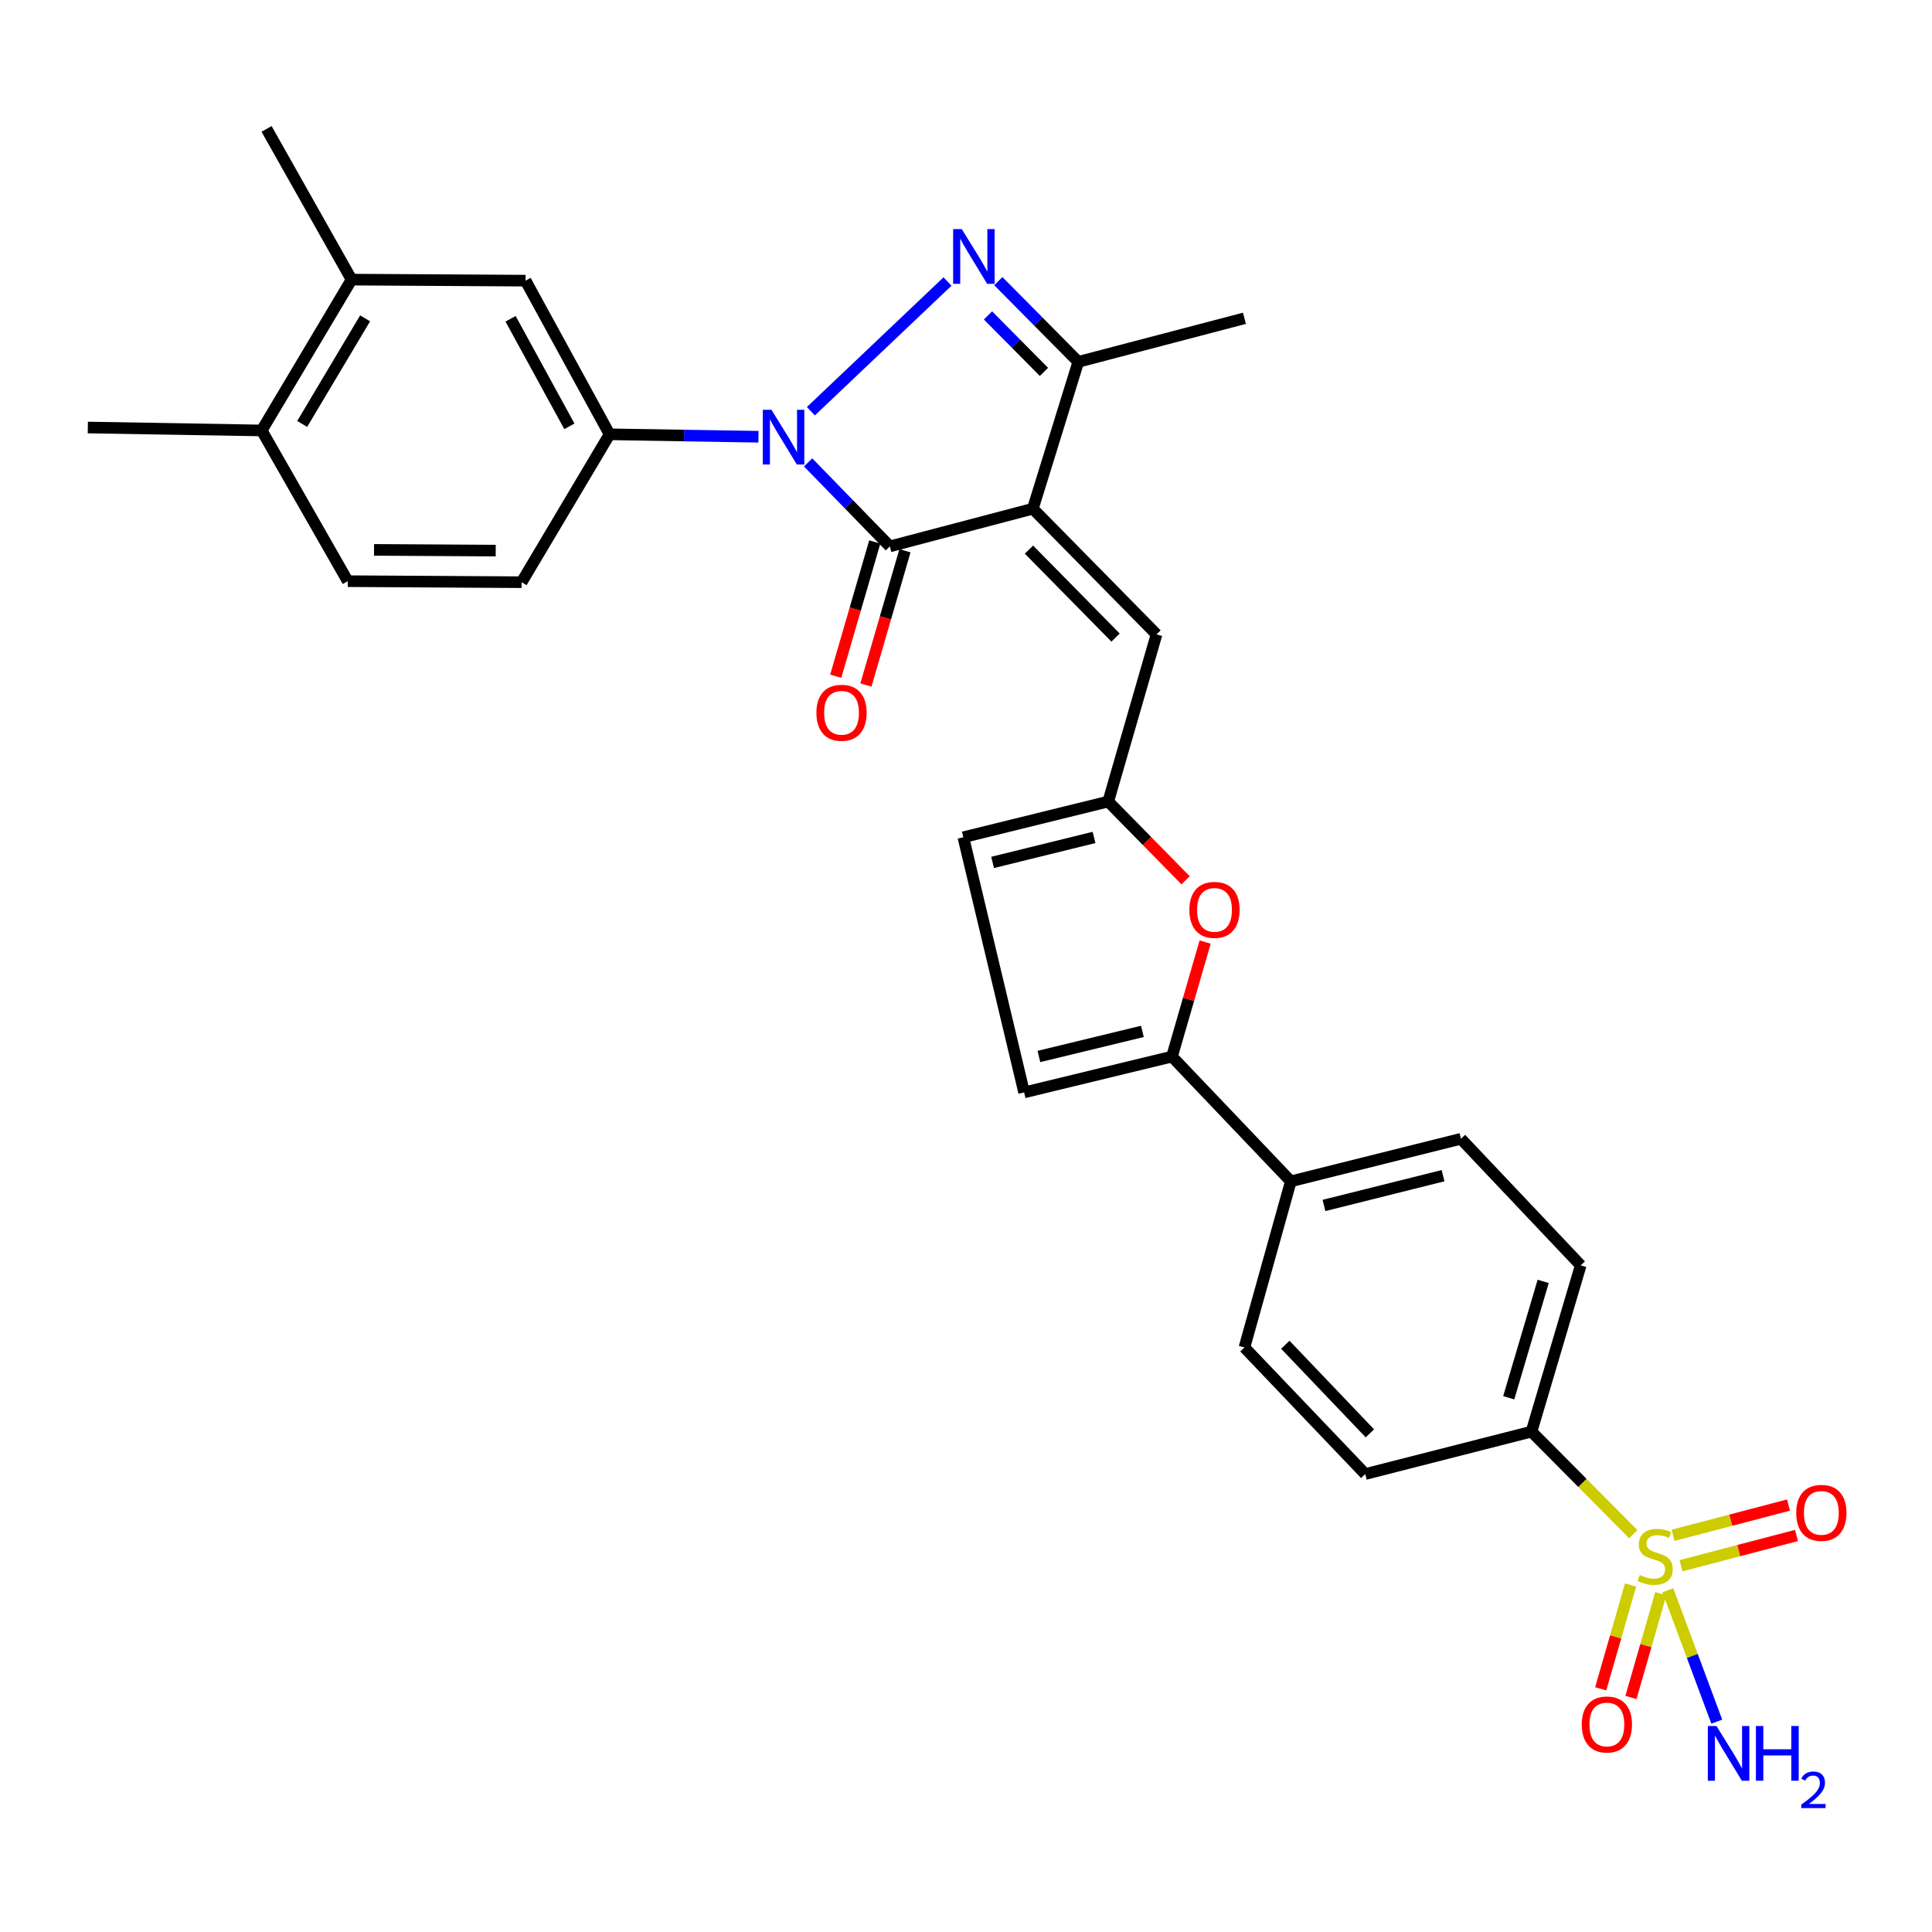 <?xml version='1.0' encoding='iso-8859-1'?>
<svg version='1.1' baseProfile='full'
              xmlns='http://www.w3.org/2000/svg'
                      xmlns:rdkit='http://www.rdkit.org/xml'
                      xmlns:xlink='http://www.w3.org/1999/xlink'
                  xml:space='preserve'
width='1000px' height='1000px' viewBox='0 0 1000 1000'>
<!-- END OF HEADER -->
<rect style='opacity:1.0;fill:#FFFFFF;stroke:none' width='1000' height='1000' x='0' y='0'> </rect>
<path class='bond-1' d='M 534.596,263.313 L 460.587,282.801' style='fill:none;fill-rule:evenodd;stroke:#000000;stroke-width:6px;stroke-linecap:butt;stroke-linejoin:miter;stroke-opacity:1' />
<path class='bond-4' d='M 534.596,263.313 L 558.117,187.296' style='fill:none;fill-rule:evenodd;stroke:#000000;stroke-width:6px;stroke-linecap:butt;stroke-linejoin:miter;stroke-opacity:1' />
<path class='bond-5' d='M 534.596,263.313 L 598.621,328.351' style='fill:none;fill-rule:evenodd;stroke:#000000;stroke-width:6px;stroke-linecap:butt;stroke-linejoin:miter;stroke-opacity:1' />
<path class='bond-5' d='M 532.6,284.488 L 577.417,330.014' style='fill:none;fill-rule:evenodd;stroke:#000000;stroke-width:6px;stroke-linecap:butt;stroke-linejoin:miter;stroke-opacity:1' />
<path class='bond-0' d='M 418.281,239.333 L 439.434,261.067' style='fill:none;fill-rule:evenodd;stroke:#0000FF;stroke-width:6px;stroke-linecap:butt;stroke-linejoin:miter;stroke-opacity:1' />
<path class='bond-0' d='M 439.434,261.067 L 460.587,282.801' style='fill:none;fill-rule:evenodd;stroke:#000000;stroke-width:6px;stroke-linecap:butt;stroke-linejoin:miter;stroke-opacity:1' />
<path class='bond-7' d='M 392.577,226.059 L 354.048,225.429' style='fill:none;fill-rule:evenodd;stroke:#0000FF;stroke-width:6px;stroke-linecap:butt;stroke-linejoin:miter;stroke-opacity:1' />
<path class='bond-7' d='M 354.048,225.429 L 315.518,224.798' style='fill:none;fill-rule:evenodd;stroke:#000000;stroke-width:6px;stroke-linecap:butt;stroke-linejoin:miter;stroke-opacity:1' />
<path class='bond-30' d='M 419.705,212.853 L 490.427,145.714' style='fill:none;fill-rule:evenodd;stroke:#0000FF;stroke-width:6px;stroke-linecap:butt;stroke-linejoin:miter;stroke-opacity:1' />
<path class='bond-17' d='M 452.772,280.529 L 442.672,315.276' style='fill:none;fill-rule:evenodd;stroke:#000000;stroke-width:6px;stroke-linecap:butt;stroke-linejoin:miter;stroke-opacity:1' />
<path class='bond-17' d='M 442.672,315.276 L 432.572,350.023' style='fill:none;fill-rule:evenodd;stroke:#FF0000;stroke-width:6px;stroke-linecap:butt;stroke-linejoin:miter;stroke-opacity:1' />
<path class='bond-17' d='M 468.403,285.072 L 458.303,319.819' style='fill:none;fill-rule:evenodd;stroke:#000000;stroke-width:6px;stroke-linecap:butt;stroke-linejoin:miter;stroke-opacity:1' />
<path class='bond-17' d='M 458.303,319.819 L 448.203,354.566' style='fill:none;fill-rule:evenodd;stroke:#FF0000;stroke-width:6px;stroke-linecap:butt;stroke-linejoin:miter;stroke-opacity:1' />
<path class='bond-2' d='M 516.735,145.533 L 537.426,166.415' style='fill:none;fill-rule:evenodd;stroke:#0000FF;stroke-width:6px;stroke-linecap:butt;stroke-linejoin:miter;stroke-opacity:1' />
<path class='bond-2' d='M 537.426,166.415 L 558.117,187.296' style='fill:none;fill-rule:evenodd;stroke:#000000;stroke-width:6px;stroke-linecap:butt;stroke-linejoin:miter;stroke-opacity:1' />
<path class='bond-2' d='M 511.38,163.255 L 525.863,177.872' style='fill:none;fill-rule:evenodd;stroke:#0000FF;stroke-width:6px;stroke-linecap:butt;stroke-linejoin:miter;stroke-opacity:1' />
<path class='bond-2' d='M 525.863,177.872 L 540.347,192.489' style='fill:none;fill-rule:evenodd;stroke:#000000;stroke-width:6px;stroke-linecap:butt;stroke-linejoin:miter;stroke-opacity:1' />
<path class='bond-3' d='M 845.377,794.073 L 819.041,767.539' style='fill:none;fill-rule:evenodd;stroke:#CCCC00;stroke-width:6px;stroke-linecap:butt;stroke-linejoin:miter;stroke-opacity:1' />
<path class='bond-3' d='M 819.041,767.539 L 792.704,741.005' style='fill:none;fill-rule:evenodd;stroke:#000000;stroke-width:6px;stroke-linecap:butt;stroke-linejoin:miter;stroke-opacity:1' />
<path class='bond-14' d='M 843.978,820.404 L 836.256,847.261' style='fill:none;fill-rule:evenodd;stroke:#CCCC00;stroke-width:6px;stroke-linecap:butt;stroke-linejoin:miter;stroke-opacity:1' />
<path class='bond-14' d='M 836.256,847.261 L 828.534,874.119' style='fill:none;fill-rule:evenodd;stroke:#FF0000;stroke-width:6px;stroke-linecap:butt;stroke-linejoin:miter;stroke-opacity:1' />
<path class='bond-14' d='M 859.622,824.902 L 851.9,851.759' style='fill:none;fill-rule:evenodd;stroke:#CCCC00;stroke-width:6px;stroke-linecap:butt;stroke-linejoin:miter;stroke-opacity:1' />
<path class='bond-14' d='M 851.9,851.759 L 844.178,878.617' style='fill:none;fill-rule:evenodd;stroke:#FF0000;stroke-width:6px;stroke-linecap:butt;stroke-linejoin:miter;stroke-opacity:1' />
<path class='bond-15' d='M 870.095,810.421 L 899.978,802.591' style='fill:none;fill-rule:evenodd;stroke:#CCCC00;stroke-width:6px;stroke-linecap:butt;stroke-linejoin:miter;stroke-opacity:1' />
<path class='bond-15' d='M 899.978,802.591 L 929.862,794.76' style='fill:none;fill-rule:evenodd;stroke:#FF0000;stroke-width:6px;stroke-linecap:butt;stroke-linejoin:miter;stroke-opacity:1' />
<path class='bond-15' d='M 865.969,794.675 L 895.852,786.845' style='fill:none;fill-rule:evenodd;stroke:#CCCC00;stroke-width:6px;stroke-linecap:butt;stroke-linejoin:miter;stroke-opacity:1' />
<path class='bond-15' d='M 895.852,786.845 L 925.736,779.014' style='fill:none;fill-rule:evenodd;stroke:#FF0000;stroke-width:6px;stroke-linecap:butt;stroke-linejoin:miter;stroke-opacity:1' />
<path class='bond-19' d='M 863.282,823.112 L 875.941,857.117' style='fill:none;fill-rule:evenodd;stroke:#CCCC00;stroke-width:6px;stroke-linecap:butt;stroke-linejoin:miter;stroke-opacity:1' />
<path class='bond-19' d='M 875.941,857.117 L 888.601,891.122' style='fill:none;fill-rule:evenodd;stroke:#0000FF;stroke-width:6px;stroke-linecap:butt;stroke-linejoin:miter;stroke-opacity:1' />
<path class='bond-27' d='M 558.117,187.296 L 644.117,164.752' style='fill:none;fill-rule:evenodd;stroke:#000000;stroke-width:6px;stroke-linecap:butt;stroke-linejoin:miter;stroke-opacity:1' />
<path class='bond-9' d='M 598.621,328.351 L 573.626,414.875' style='fill:none;fill-rule:evenodd;stroke:#000000;stroke-width:6px;stroke-linecap:butt;stroke-linejoin:miter;stroke-opacity:1' />
<path class='bond-6' d='M 606.615,546.886 L 615.197,517.247' style='fill:none;fill-rule:evenodd;stroke:#000000;stroke-width:6px;stroke-linecap:butt;stroke-linejoin:miter;stroke-opacity:1' />
<path class='bond-6' d='M 615.197,517.247 L 623.779,487.608' style='fill:none;fill-rule:evenodd;stroke:#FF0000;stroke-width:6px;stroke-linecap:butt;stroke-linejoin:miter;stroke-opacity:1' />
<path class='bond-18' d='M 606.615,546.886 L 668.135,611.454' style='fill:none;fill-rule:evenodd;stroke:#000000;stroke-width:6px;stroke-linecap:butt;stroke-linejoin:miter;stroke-opacity:1' />
<path class='bond-31' d='M 606.615,546.886 L 530.083,565.434' style='fill:none;fill-rule:evenodd;stroke:#000000;stroke-width:6px;stroke-linecap:butt;stroke-linejoin:miter;stroke-opacity:1' />
<path class='bond-31' d='M 591.302,533.849 L 537.729,546.832' style='fill:none;fill-rule:evenodd;stroke:#000000;stroke-width:6px;stroke-linecap:butt;stroke-linejoin:miter;stroke-opacity:1' />
<path class='bond-13' d='M 315.518,224.798 L 272.029,145.264' style='fill:none;fill-rule:evenodd;stroke:#000000;stroke-width:6px;stroke-linecap:butt;stroke-linejoin:miter;stroke-opacity:1' />
<path class='bond-13' d='M 294.713,220.677 L 264.271,165.003' style='fill:none;fill-rule:evenodd;stroke:#000000;stroke-width:6px;stroke-linecap:butt;stroke-linejoin:miter;stroke-opacity:1' />
<path class='bond-20' d='M 315.518,224.798 L 269.986,301.348' style='fill:none;fill-rule:evenodd;stroke:#000000;stroke-width:6px;stroke-linecap:butt;stroke-linejoin:miter;stroke-opacity:1' />
<path class='bond-8' d='M 613.664,455.637 L 593.645,435.256' style='fill:none;fill-rule:evenodd;stroke:#FF0000;stroke-width:6px;stroke-linecap:butt;stroke-linejoin:miter;stroke-opacity:1' />
<path class='bond-8' d='M 593.645,435.256 L 573.626,414.875' style='fill:none;fill-rule:evenodd;stroke:#000000;stroke-width:6px;stroke-linecap:butt;stroke-linejoin:miter;stroke-opacity:1' />
<path class='bond-12' d='M 573.626,414.875 L 498.622,433.359' style='fill:none;fill-rule:evenodd;stroke:#000000;stroke-width:6px;stroke-linecap:butt;stroke-linejoin:miter;stroke-opacity:1' />
<path class='bond-12' d='M 566.27,433.452 L 513.768,446.391' style='fill:none;fill-rule:evenodd;stroke:#000000;stroke-width:6px;stroke-linecap:butt;stroke-linejoin:miter;stroke-opacity:1' />
<path class='bond-10' d='M 530.083,565.434 L 498.622,433.359' style='fill:none;fill-rule:evenodd;stroke:#000000;stroke-width:6px;stroke-linecap:butt;stroke-linejoin:miter;stroke-opacity:1' />
<path class='bond-11' d='M 792.704,741.005 L 818.179,654.951' style='fill:none;fill-rule:evenodd;stroke:#000000;stroke-width:6px;stroke-linecap:butt;stroke-linejoin:miter;stroke-opacity:1' />
<path class='bond-11' d='M 780.917,723.477 L 798.749,663.239' style='fill:none;fill-rule:evenodd;stroke:#000000;stroke-width:6px;stroke-linecap:butt;stroke-linejoin:miter;stroke-opacity:1' />
<path class='bond-33' d='M 792.704,741.005 L 706.65,762.962' style='fill:none;fill-rule:evenodd;stroke:#000000;stroke-width:6px;stroke-linecap:butt;stroke-linejoin:miter;stroke-opacity:1' />
<path class='bond-16' d='M 272.029,145.264 L 181.978,144.73' style='fill:none;fill-rule:evenodd;stroke:#000000;stroke-width:6px;stroke-linecap:butt;stroke-linejoin:miter;stroke-opacity:1' />
<path class='bond-28' d='M 181.978,144.73 L 137.975,66.725' style='fill:none;fill-rule:evenodd;stroke:#000000;stroke-width:6px;stroke-linecap:butt;stroke-linejoin:miter;stroke-opacity:1' />
<path class='bond-32' d='M 181.978,144.73 L 135.451,222.809' style='fill:none;fill-rule:evenodd;stroke:#000000;stroke-width:6px;stroke-linecap:butt;stroke-linejoin:miter;stroke-opacity:1' />
<path class='bond-32' d='M 188.982,164.775 L 156.414,219.429' style='fill:none;fill-rule:evenodd;stroke:#000000;stroke-width:6px;stroke-linecap:butt;stroke-linejoin:miter;stroke-opacity:1' />
<path class='bond-24' d='M 668.135,611.454 L 644.117,697.445' style='fill:none;fill-rule:evenodd;stroke:#000000;stroke-width:6px;stroke-linecap:butt;stroke-linejoin:miter;stroke-opacity:1' />
<path class='bond-25' d='M 668.135,611.454 L 756.179,589.434' style='fill:none;fill-rule:evenodd;stroke:#000000;stroke-width:6px;stroke-linecap:butt;stroke-linejoin:miter;stroke-opacity:1' />
<path class='bond-25' d='M 685.291,623.942 L 746.922,608.528' style='fill:none;fill-rule:evenodd;stroke:#000000;stroke-width:6px;stroke-linecap:butt;stroke-linejoin:miter;stroke-opacity:1' />
<path class='bond-26' d='M 269.986,301.348 L 180.007,300.814' style='fill:none;fill-rule:evenodd;stroke:#000000;stroke-width:6px;stroke-linecap:butt;stroke-linejoin:miter;stroke-opacity:1' />
<path class='bond-26' d='M 256.585,284.991 L 193.6,284.617' style='fill:none;fill-rule:evenodd;stroke:#000000;stroke-width:6px;stroke-linecap:butt;stroke-linejoin:miter;stroke-opacity:1' />
<path class='bond-21' d='M 135.451,222.809 L 180.007,300.814' style='fill:none;fill-rule:evenodd;stroke:#000000;stroke-width:6px;stroke-linecap:butt;stroke-linejoin:miter;stroke-opacity:1' />
<path class='bond-29' d='M 135.451,222.809 L 45.455,221.28' style='fill:none;fill-rule:evenodd;stroke:#000000;stroke-width:6px;stroke-linecap:butt;stroke-linejoin:miter;stroke-opacity:1' />
<path class='bond-22' d='M 706.65,762.962 L 644.117,697.445' style='fill:none;fill-rule:evenodd;stroke:#000000;stroke-width:6px;stroke-linecap:butt;stroke-linejoin:miter;stroke-opacity:1' />
<path class='bond-22' d='M 709.045,741.896 L 665.272,696.034' style='fill:none;fill-rule:evenodd;stroke:#000000;stroke-width:6px;stroke-linecap:butt;stroke-linejoin:miter;stroke-opacity:1' />
<path class='bond-23' d='M 818.179,654.951 L 756.179,589.434' style='fill:none;fill-rule:evenodd;stroke:#000000;stroke-width:6px;stroke-linecap:butt;stroke-linejoin:miter;stroke-opacity:1' />
<path  class='atom-1' d='M 399.309 212.112
L 408.589 227.112
Q 409.509 228.592, 410.989 231.272
Q 412.469 233.952, 412.549 234.112
L 412.549 212.112
L 416.309 212.112
L 416.309 240.432
L 412.429 240.432
L 402.469 224.032
Q 401.309 222.112, 400.069 219.912
Q 398.869 217.712, 398.509 217.032
L 398.509 240.432
L 394.829 240.432
L 394.829 212.112
L 399.309 212.112
' fill='#0000FF'/>
<path  class='atom-3' d='M 497.815 118.597
L 507.095 133.597
Q 508.015 135.077, 509.495 137.757
Q 510.975 140.437, 511.055 140.597
L 511.055 118.597
L 514.815 118.597
L 514.815 146.917
L 510.935 146.917
L 500.975 130.517
Q 499.815 128.597, 498.575 126.397
Q 497.375 124.197, 497.015 123.517
L 497.015 146.917
L 493.335 146.917
L 493.335 118.597
L 497.815 118.597
' fill='#0000FF'/>
<path  class='atom-4' d='M 848.729 815.23
Q 849.049 815.35, 850.369 815.91
Q 851.689 816.47, 853.129 816.83
Q 854.609 817.15, 856.049 817.15
Q 858.729 817.15, 860.289 815.87
Q 861.849 814.55, 861.849 812.27
Q 861.849 810.71, 861.049 809.75
Q 860.289 808.79, 859.089 808.27
Q 857.889 807.75, 855.889 807.15
Q 853.369 806.39, 851.849 805.67
Q 850.369 804.95, 849.289 803.43
Q 848.249 801.91, 848.249 799.35
Q 848.249 795.79, 850.649 793.59
Q 853.089 791.39, 857.889 791.39
Q 861.169 791.39, 864.889 792.95
L 863.969 796.03
Q 860.569 794.63, 858.009 794.63
Q 855.249 794.63, 853.729 795.79
Q 852.209 796.91, 852.249 798.87
Q 852.249 800.39, 853.009 801.31
Q 853.809 802.23, 854.929 802.75
Q 856.089 803.27, 858.009 803.87
Q 860.569 804.67, 862.089 805.47
Q 863.609 806.27, 864.689 807.91
Q 865.809 809.51, 865.809 812.27
Q 865.809 816.19, 863.169 818.31
Q 860.569 820.39, 856.209 820.39
Q 853.689 820.39, 851.769 819.83
Q 849.889 819.31, 847.649 818.39
L 848.729 815.23
' fill='#CCCC00'/>
<path  class='atom-9' d='M 615.626 470.95
Q 615.626 464.15, 618.986 460.35
Q 622.346 456.55, 628.626 456.55
Q 634.906 456.55, 638.266 460.35
Q 641.626 464.15, 641.626 470.95
Q 641.626 477.83, 638.226 481.75
Q 634.826 485.63, 628.626 485.63
Q 622.386 485.63, 618.986 481.75
Q 615.626 477.87, 615.626 470.95
M 628.626 482.43
Q 632.946 482.43, 635.266 479.55
Q 637.626 476.63, 637.626 470.95
Q 637.626 465.39, 635.266 462.59
Q 632.946 459.75, 628.626 459.75
Q 624.306 459.75, 621.946 462.55
Q 619.626 465.35, 619.626 470.95
Q 619.626 476.67, 621.946 479.55
Q 624.306 482.43, 628.626 482.43
' fill='#FF0000'/>
<path  class='atom-15' d='M 818.716 892.585
Q 818.716 885.785, 822.076 881.985
Q 825.436 878.185, 831.716 878.185
Q 837.996 878.185, 841.356 881.985
Q 844.716 885.785, 844.716 892.585
Q 844.716 899.465, 841.316 903.385
Q 837.916 907.265, 831.716 907.265
Q 825.476 907.265, 822.076 903.385
Q 818.716 899.505, 818.716 892.585
M 831.716 904.065
Q 836.036 904.065, 838.356 901.185
Q 840.716 898.265, 840.716 892.585
Q 840.716 887.025, 838.356 884.225
Q 836.036 881.385, 831.716 881.385
Q 827.396 881.385, 825.036 884.185
Q 822.716 886.985, 822.716 892.585
Q 822.716 898.305, 825.036 901.185
Q 827.396 904.065, 831.716 904.065
' fill='#FF0000'/>
<path  class='atom-16' d='M 929.729 783.055
Q 929.729 776.255, 933.089 772.455
Q 936.449 768.655, 942.729 768.655
Q 949.009 768.655, 952.369 772.455
Q 955.729 776.255, 955.729 783.055
Q 955.729 789.935, 952.329 793.855
Q 948.929 797.735, 942.729 797.735
Q 936.489 797.735, 933.089 793.855
Q 929.729 789.975, 929.729 783.055
M 942.729 794.535
Q 947.049 794.535, 949.369 791.655
Q 951.729 788.735, 951.729 783.055
Q 951.729 777.495, 949.369 774.695
Q 947.049 771.855, 942.729 771.855
Q 938.409 771.855, 936.049 774.655
Q 933.729 777.455, 933.729 783.055
Q 933.729 788.775, 936.049 791.655
Q 938.409 794.535, 942.729 794.535
' fill='#FF0000'/>
<path  class='atom-18' d='M 422.574 368.935
Q 422.574 362.135, 425.934 358.335
Q 429.294 354.535, 435.574 354.535
Q 441.854 354.535, 445.214 358.335
Q 448.574 362.135, 448.574 368.935
Q 448.574 375.815, 445.174 379.735
Q 441.774 383.615, 435.574 383.615
Q 429.334 383.615, 425.934 379.735
Q 422.574 375.855, 422.574 368.935
M 435.574 380.415
Q 439.894 380.415, 442.214 377.535
Q 444.574 374.615, 444.574 368.935
Q 444.574 363.375, 442.214 360.575
Q 439.894 357.735, 435.574 357.735
Q 431.254 357.735, 428.894 360.535
Q 426.574 363.335, 426.574 368.935
Q 426.574 374.655, 428.894 377.535
Q 431.254 380.415, 435.574 380.415
' fill='#FF0000'/>
<path  class='atom-20' d='M 888.45 893.374
L 897.73 908.374
Q 898.65 909.854, 900.13 912.534
Q 901.61 915.214, 901.69 915.374
L 901.69 893.374
L 905.45 893.374
L 905.45 921.694
L 901.57 921.694
L 891.61 905.294
Q 890.45 903.374, 889.21 901.174
Q 888.01 898.974, 887.65 898.294
L 887.65 921.694
L 883.97 921.694
L 883.97 893.374
L 888.45 893.374
' fill='#0000FF'/>
<path  class='atom-20' d='M 908.85 893.374
L 912.69 893.374
L 912.69 905.414
L 927.17 905.414
L 927.17 893.374
L 931.01 893.374
L 931.01 921.694
L 927.17 921.694
L 927.17 908.614
L 912.69 908.614
L 912.69 921.694
L 908.85 921.694
L 908.85 893.374
' fill='#0000FF'/>
<path  class='atom-20' d='M 932.383 920.701
Q 933.07 918.932, 934.706 917.955
Q 936.343 916.952, 938.614 916.952
Q 941.438 916.952, 943.022 918.483
Q 944.606 920.014, 944.606 922.733
Q 944.606 925.505, 942.547 928.093
Q 940.514 930.68, 936.29 933.742
L 944.923 933.742
L 944.923 935.854
L 932.33 935.854
L 932.33 934.085
Q 935.815 931.604, 937.874 929.756
Q 939.96 927.908, 940.963 926.245
Q 941.966 924.581, 941.966 922.865
Q 941.966 921.07, 941.069 920.067
Q 940.171 919.064, 938.614 919.064
Q 937.109 919.064, 936.106 919.671
Q 935.102 920.278, 934.39 921.625
L 932.383 920.701
' fill='#0000FF'/>
</svg>
